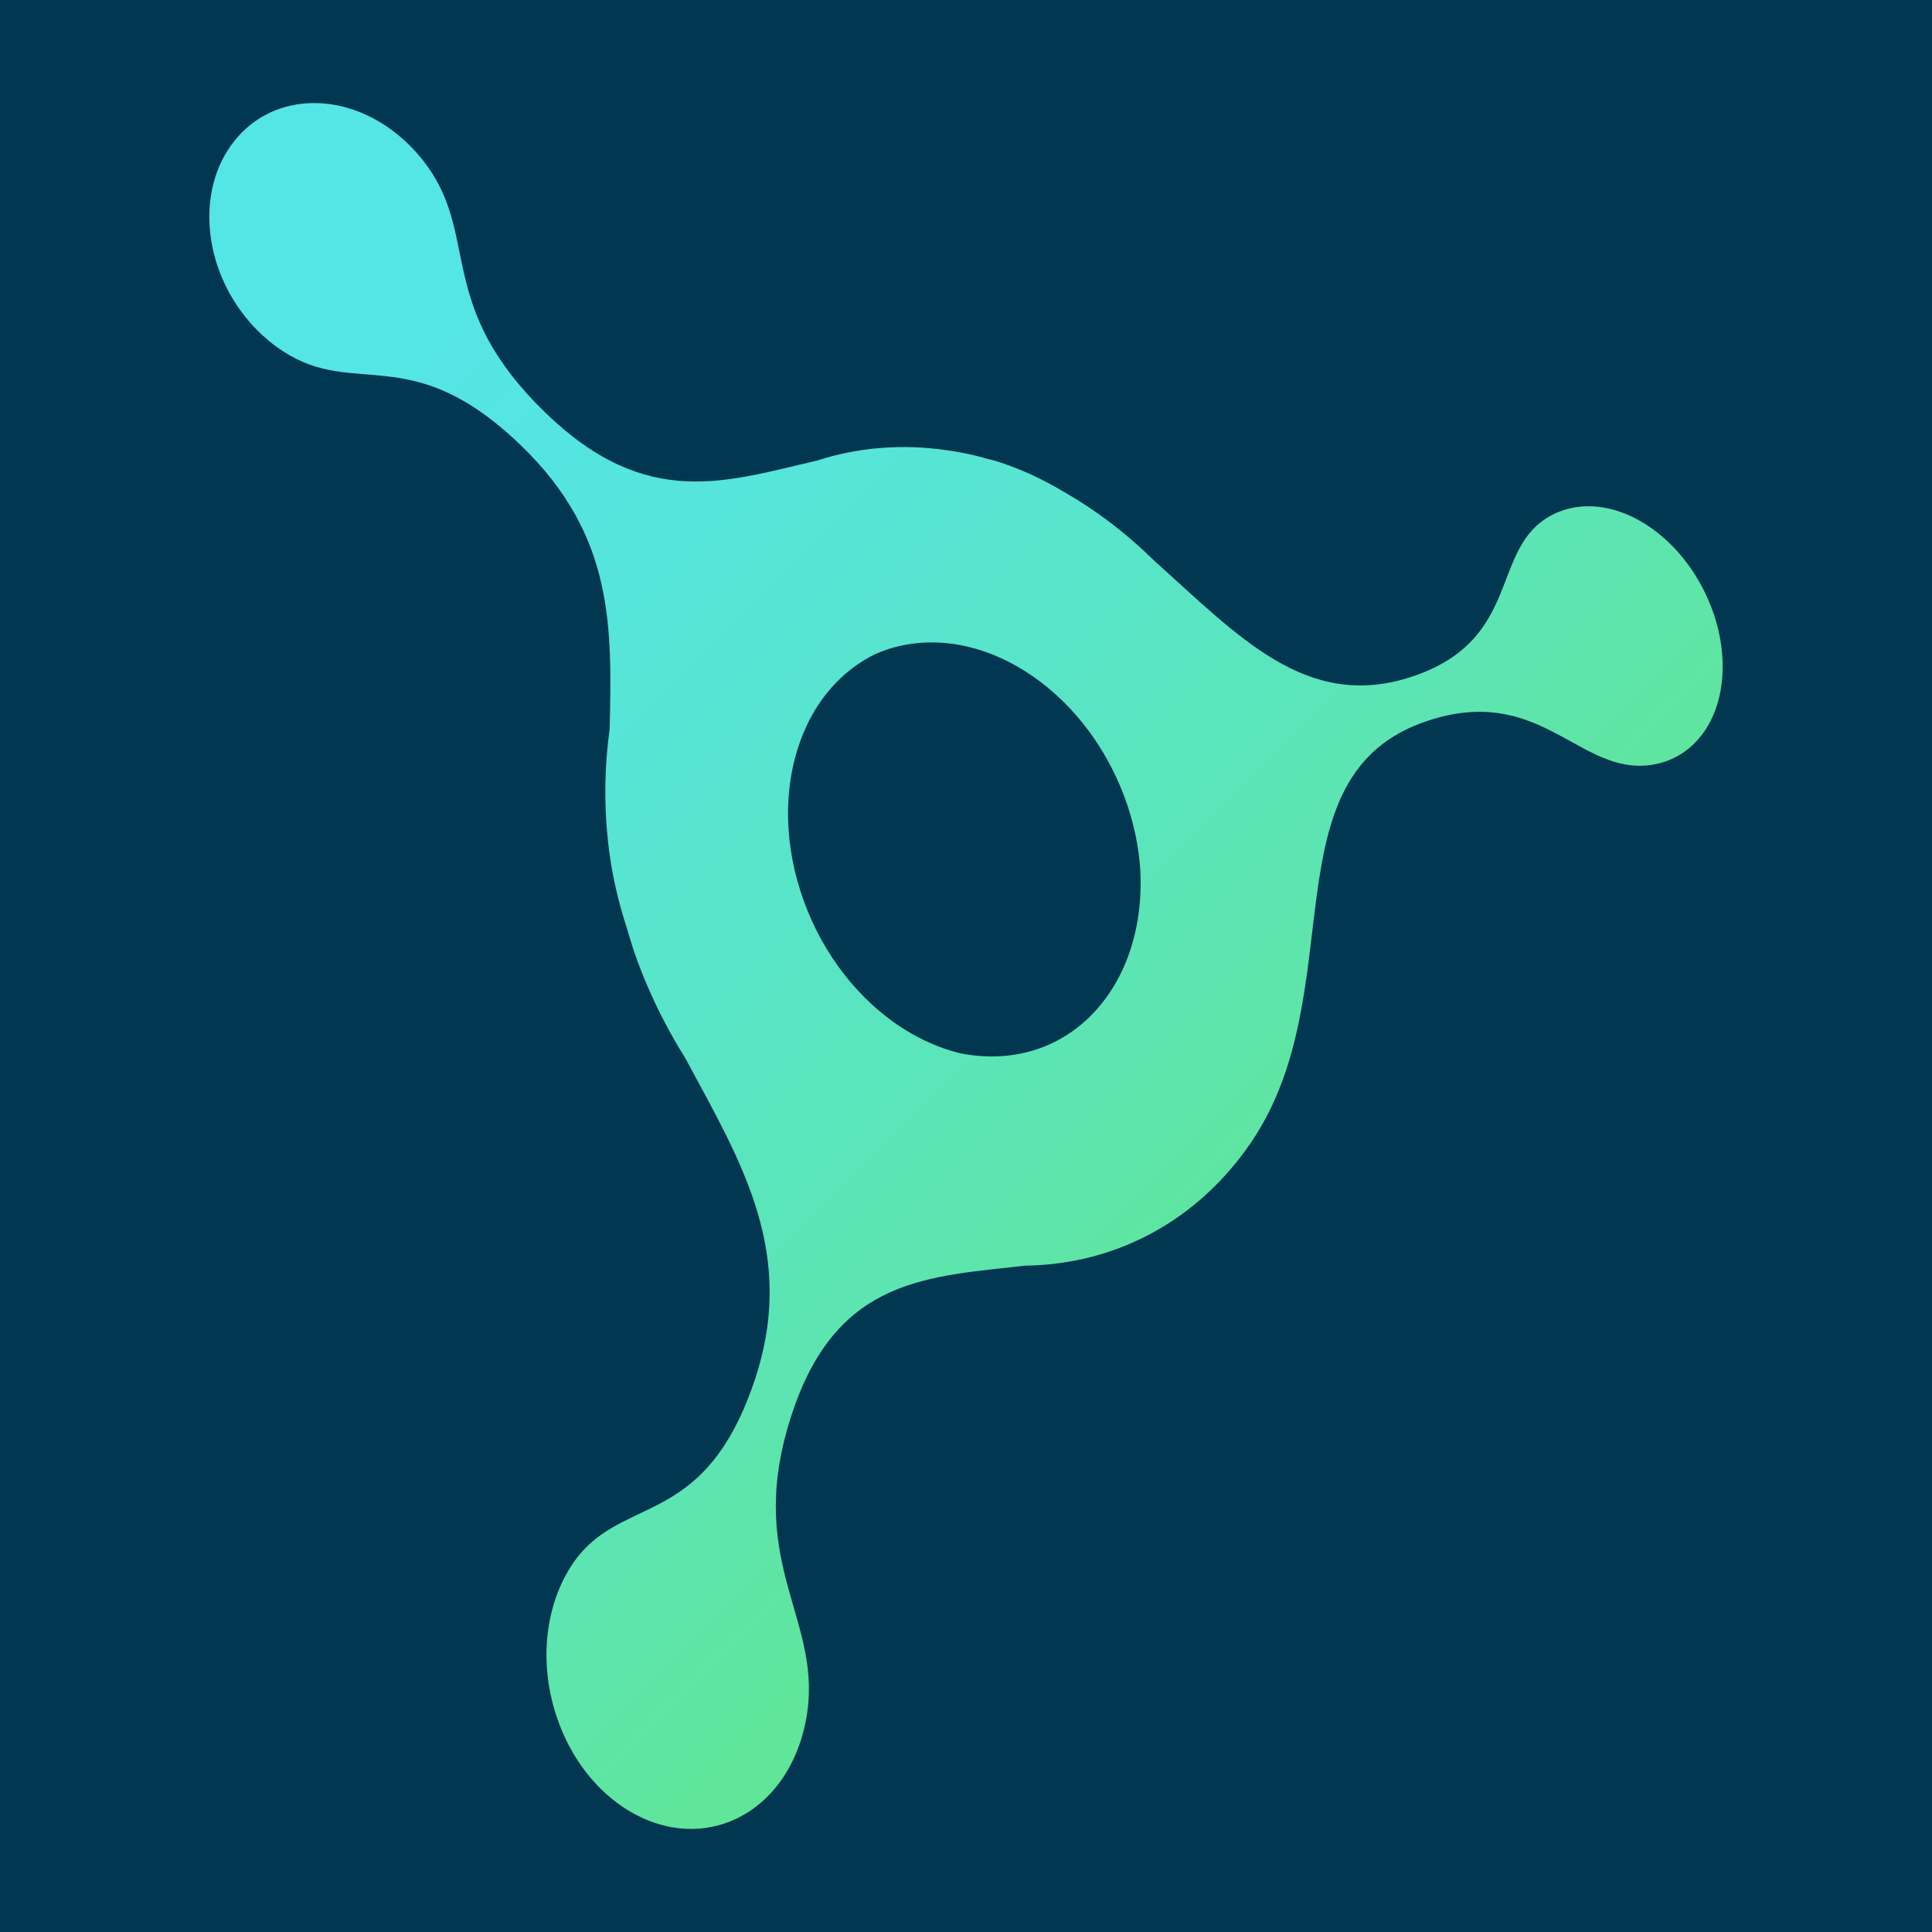 <?xml version="1.0" encoding="UTF-8" standalone="no"?><!DOCTYPE svg PUBLIC "-//W3C//DTD SVG 1.1//EN" "http://www.w3.org/Graphics/SVG/1.1/DTD/svg11.dtd"><svg width="100%" height="100%" viewBox="0 0 512 512" version="1.1" xmlns="http://www.w3.org/2000/svg" xmlns:xlink="http://www.w3.org/1999/xlink" xml:space="preserve" xmlns:serif="http://www.serif.com/" style="fill-rule:evenodd;clip-rule:evenodd;stroke-linejoin:round;stroke-miterlimit:2;"><rect x="0" y="0" width="512" height="512" style="fill:#013751;"/><path d="M453.142,160.006c-3.407,-8.426 -9.267,-16.058 -16.762,-20.895c-9.63,-6.224 -19.691,-6.405 -26.982,-1.499c-14.195,9.516 -6.723,32.456 -35.591,41.836c-27.732,8.994 -45.879,-11.174 -67.683,-30.616c-7.495,-7.405 -15.694,-13.673 -24.393,-18.602c-5.587,-3.316 -11.515,-6.132 -17.988,-8.108c-0.773,-0.227 -1.545,-0.386 -2.317,-0.591c-1.408,-0.409 -2.771,-0.772 -4.134,-1.067c-0.613,-0.137 -1.226,-0.273 -1.84,-0.386c-1.453,-0.296 -2.884,-0.523 -4.292,-0.727c-12.038,-1.794 -23.803,-0.818 -34.705,2.725c-23.939,5.497 -45.084,13.264 -71.84,-12.628c-29.049,-28.095 -17.647,-46.265 -31.297,-65.321c-7.064,-9.88 -17.966,-16.557 -29.413,-16.807c-8.972,-0.205 -16.603,3.588 -21.691,9.902c-5.133,6.337 -7.676,15.24 -6.427,25.189c1.635,12.809 9.198,24.188 19.26,30.707c19.306,12.56 33.955,-3.18 63.118,25.029c24.643,23.825 24.007,48.06 23.394,75.11c-1.295,9.358 -1.545,19.215 -0.477,29.345c0.886,8.472 2.725,16.33 5.156,23.734c1.044,3.68 2.271,7.427 3.793,11.243c3.202,8.063 7.109,15.717 11.583,22.849c14.831,27.596 30.049,52.012 17.988,86.512c-13.786,39.452 -35.999,28.481 -48.514,48.514c-6.586,10.538 -8.358,25.347 -3.52,39.633c3.77,11.197 10.857,19.896 19.26,24.893c8.381,4.997 18.011,6.246 26.846,2.635c11.289,-4.611 18.579,-16.013 20.328,-29.368c3.339,-25.415 -17.33,-40.337 -3.702,-79.834c12.038,-34.886 35.977,-35.068 61.301,-37.998c24.121,-0.295 45.879,-11.924 60.006,-32.751c27.233,-40.156 3.498,-97.414 46.766,-111.655c28.867,-9.517 39.292,12.742 57.122,11.901c9.175,-0.431 16.852,-6.496 19.805,-16.989c2.271,-8.131 1.294,-17.443 -2.135,-25.892l-0.023,-0.023Zm-198.348,119.195c-0.454,-0.09 -0.909,-0.249 -1.363,-0.34c-4.497,-1.204 -9.04,-3.157 -13.514,-5.928c-12.537,-7.791 -21.94,-20.351 -26.96,-34.341c-5.019,-13.923 -5.655,-29.141 -0.817,-42.359c3.974,-10.834 11.038,-18.556 19.669,-22.826c1.294,-0.568 2.634,-1.091 4.02,-1.522c11.878,-3.634 24.711,-1.068 35.886,6.019c11.174,7.063 20.782,18.647 26.233,33.16c2.498,6.677 3.883,13.4 4.27,19.942c0.545,11.81 -2.158,22.598 -7.45,31.002c-6.61,10.493 -17.171,17.33 -30.117,17.92c-3.248,0.159 -6.473,-0.113 -9.653,-0.704c-0.068,0 -0.113,0 -0.182,-0.023l-0.022,0Z" style="fill:url(#_Linear1);"/><defs><linearGradient id="_Linear1" x1="0" y1="0" x2="1" y2="0" gradientUnits="userSpaceOnUse" gradientTransform="matrix(338.371,338.371,-338.371,338.371,49.155,57.346)"><stop offset="0" style="stop-color:#54e5e6;stop-opacity:1"/><stop offset="0.12" style="stop-color:#54e5e6;stop-opacity:1"/><stop offset="0.26" style="stop-color:#55e5df;stop-opacity:1"/><stop offset="0.46" style="stop-color:#57e5ce;stop-opacity:1"/><stop offset="0.69" style="stop-color:#5ce5b1;stop-opacity:1"/><stop offset="0.92" style="stop-color:#63e58c;stop-opacity:1"/><stop offset="1" style="stop-color:#63e58c;stop-opacity:1"/></linearGradient></defs></svg>